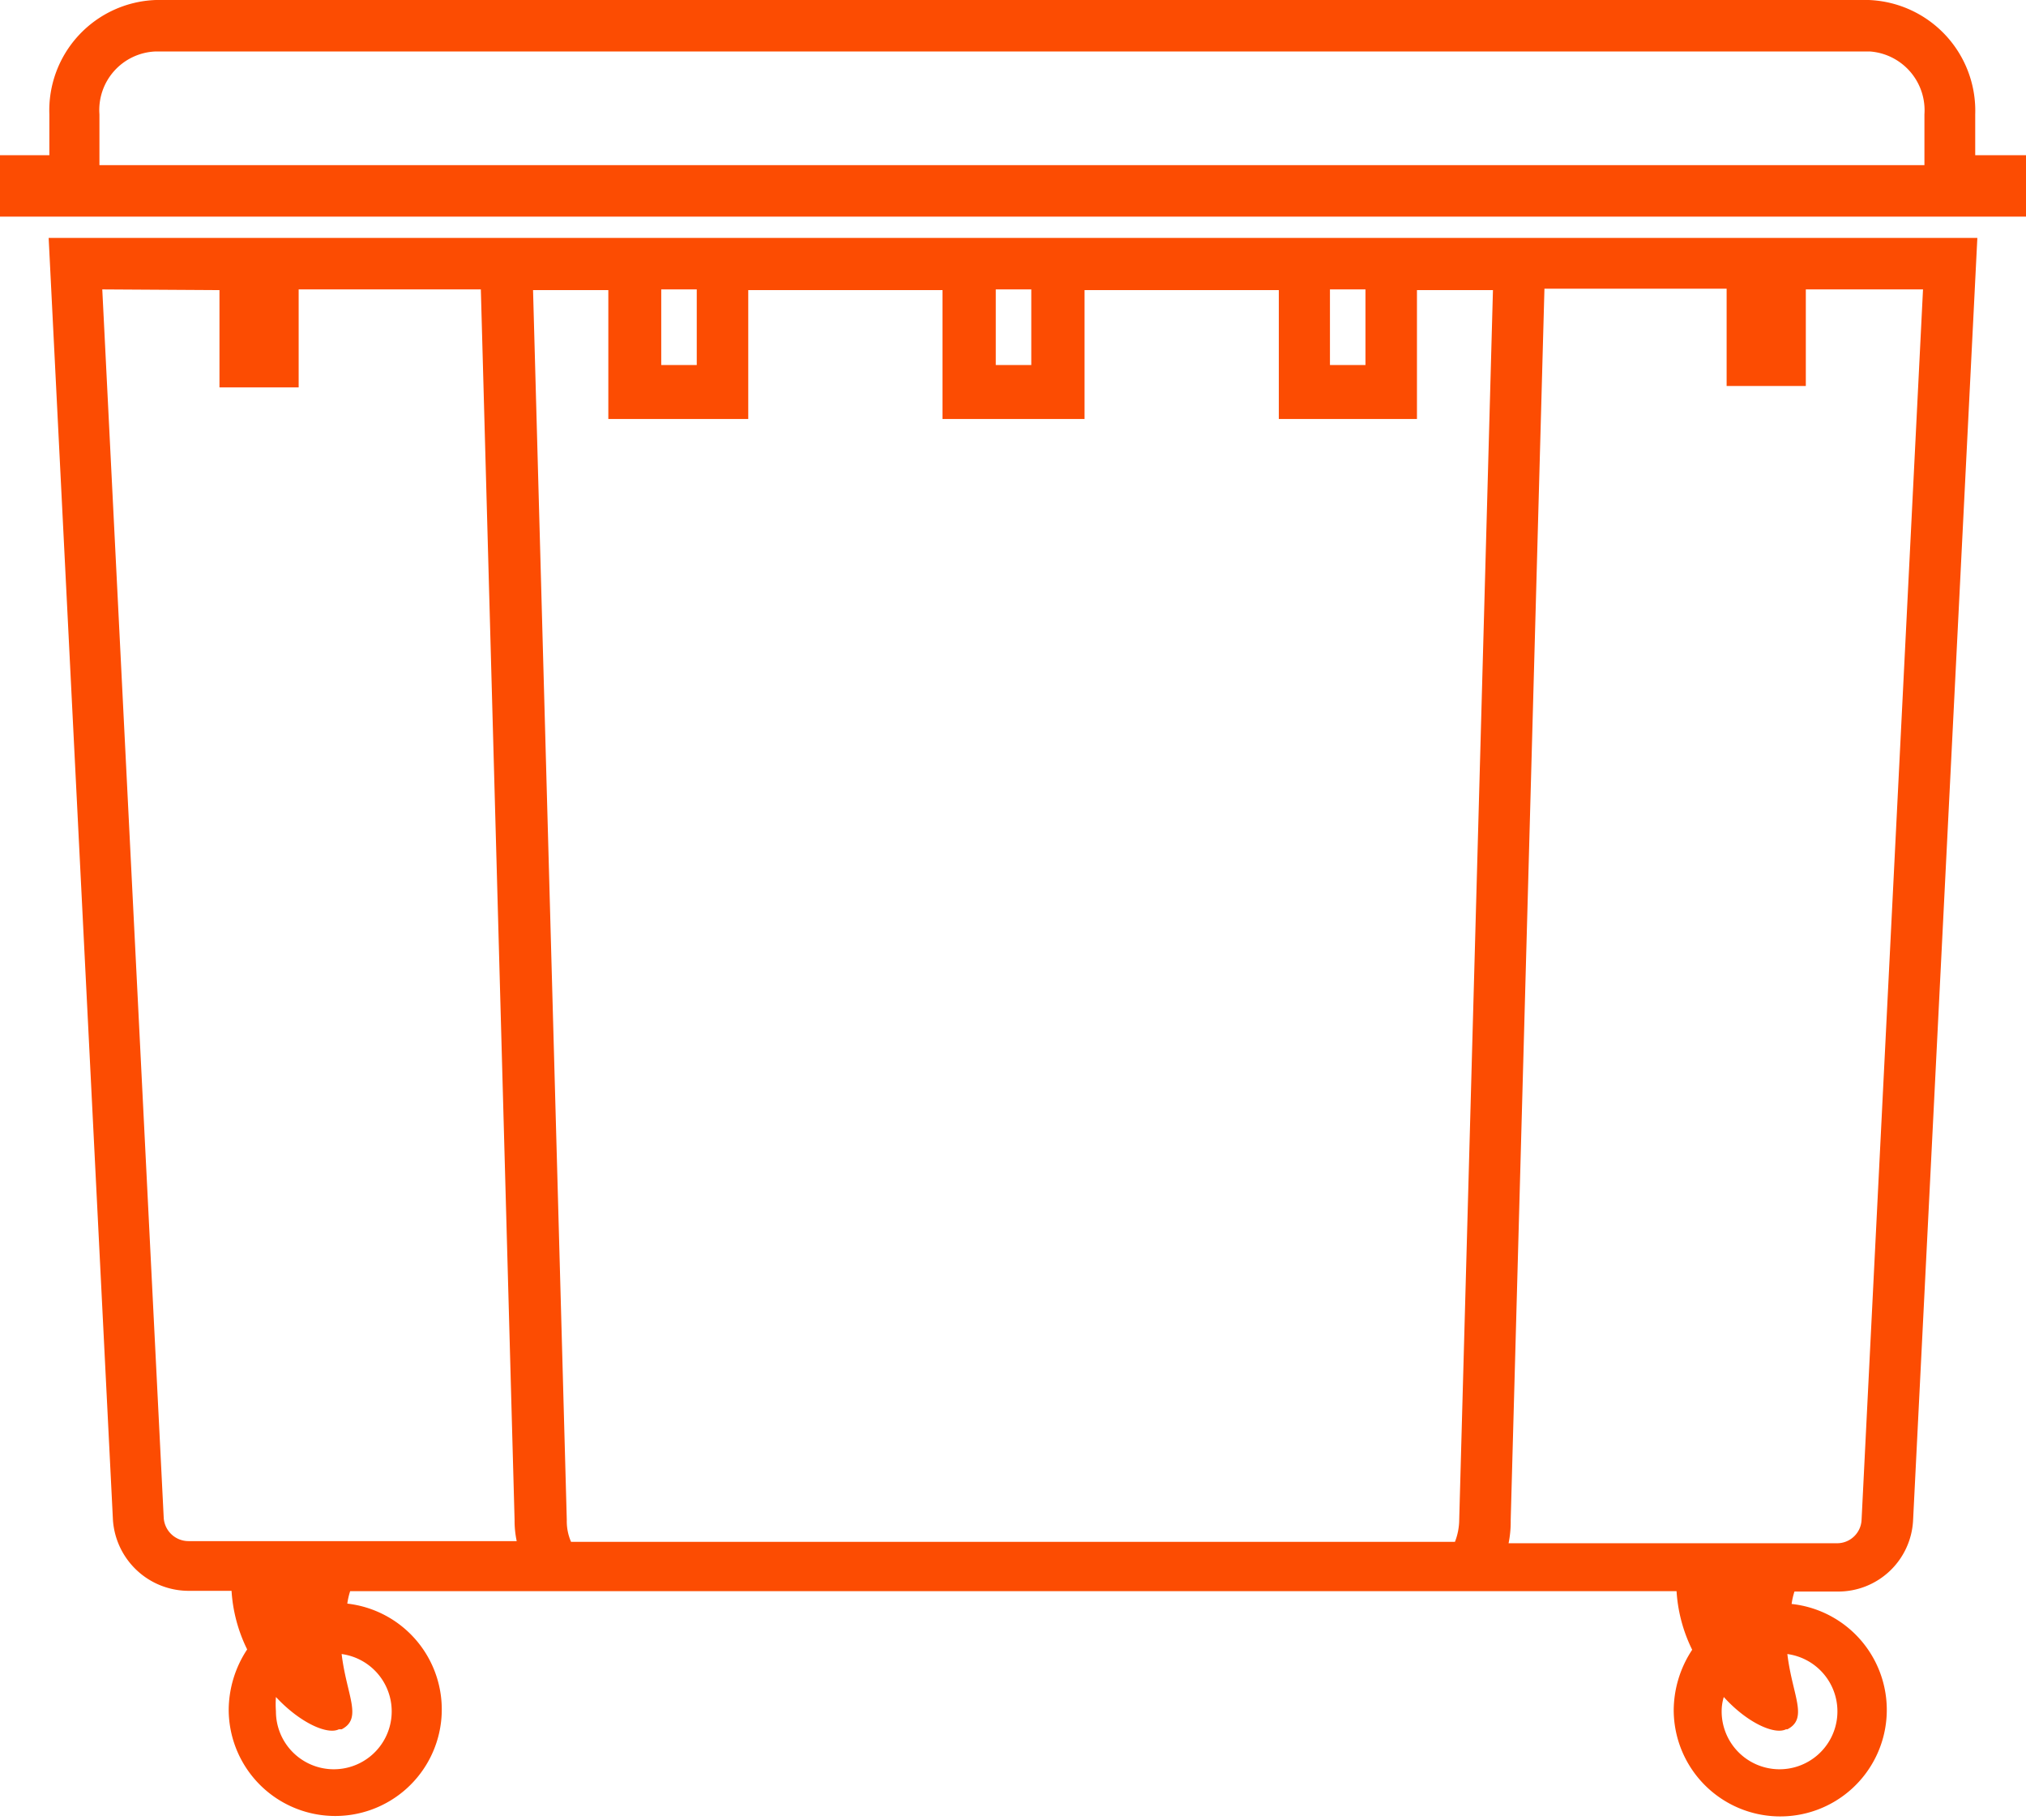 <svg xmlns="http://www.w3.org/2000/svg" xmlns:xlink="http://www.w3.org/1999/xlink" viewBox="0 0 57.05 51.25"><defs><style>.cls-1{fill:none;}.cls-2{clip-path:url(#clip-path);}.cls-3{isolation:isolate;}.cls-4{clip-path:url(#clip-path-2);}.cls-5{fill:#fc4c02;}</style><clipPath id="clip-path" transform="translate(-0.2 -0.2)"><rect class="cls-1" width="57.45" height="55.41"/></clipPath><clipPath id="clip-path-2" transform="translate(-0.2 -0.2)"><rect class="cls-1" x="-32863.29" y="-32275.19" width="65535" height="65535"/></clipPath></defs><g id="Layer_2" data-name="Layer 2"><g id="Layer_1-2" data-name="Layer 1"><g class="cls-2"><g class="cls-3"><g class="cls-4"><path class="cls-5" d="M42.74,43l.95-34.67h5.13v2.74h2.23V8.35h3.3L52.62,43a.69.69,0,0,1-.7.66H42.68a3.05,3.05,0,0,0,.06-.6M19.82,10.48h-1V8.35h1Zm9.42,0h-1V8.35h1Zm9.41,0h-1V8.35h1ZM17.33,8.37V12h3.94V8.37h5.47V12h4V8.37h5.47V12H40.1V8.37h2.14L41.29,43a1.75,1.75,0,0,1-.12.62H16.28a1.46,1.46,0,0,1-.12-.62L15.21,8.37Zm-10.95,0v2.74H8.61V8.35h5.13L14.69,43a2.77,2.77,0,0,0,.06.6H5.51a.7.7,0,0,1-.7-.66L3.08,8.35ZM50.53,48.9c.6-.31.14-.95,0-2.12a1.63,1.63,0,1,1-1.85,1.61,1.39,1.39,0,0,1,.06-.4c.66.73,1.43,1.07,1.75.91m-40.67,0c.6-.31.14-.95,0-2.12a1.63,1.63,0,1,1-1.85,1.61,2.71,2.71,0,0,1,0-.4c.68.73,1.45,1.07,1.77.91m3.84-42H1.57L3.38,43a2.14,2.14,0,0,0,2.13,2H6.72a4.33,4.33,0,0,0,.44,1.65,3.11,3.11,0,0,0-.52,1.71,3,3,0,1,0,3.34-3,2,2,0,0,1,.08-.35H47.41a4.33,4.33,0,0,0,.44,1.65,3.11,3.11,0,0,0-.52,1.71,3,3,0,1,0,3.32-3,2,2,0,0,1,.08-.35h1.21a2.11,2.11,0,0,0,2.13-2L55.88,6.9H13.7Z" transform="translate(-0.2 -0.2)"/><path class="cls-5" d="M3,4.85V3.42A1.65,1.65,0,0,1,4.57,1.65H52.86a1.66,1.66,0,0,1,1.53,1.77V4.85Zm52.82-.28V3.42a3.12,3.12,0,0,0-3-3.22H4.59a3.11,3.11,0,0,0-3,3.22V4.57H.2V6.3H57.25V4.57Z" transform="translate(-0.2 -0.2)"/></g></g></g></g></g></svg>